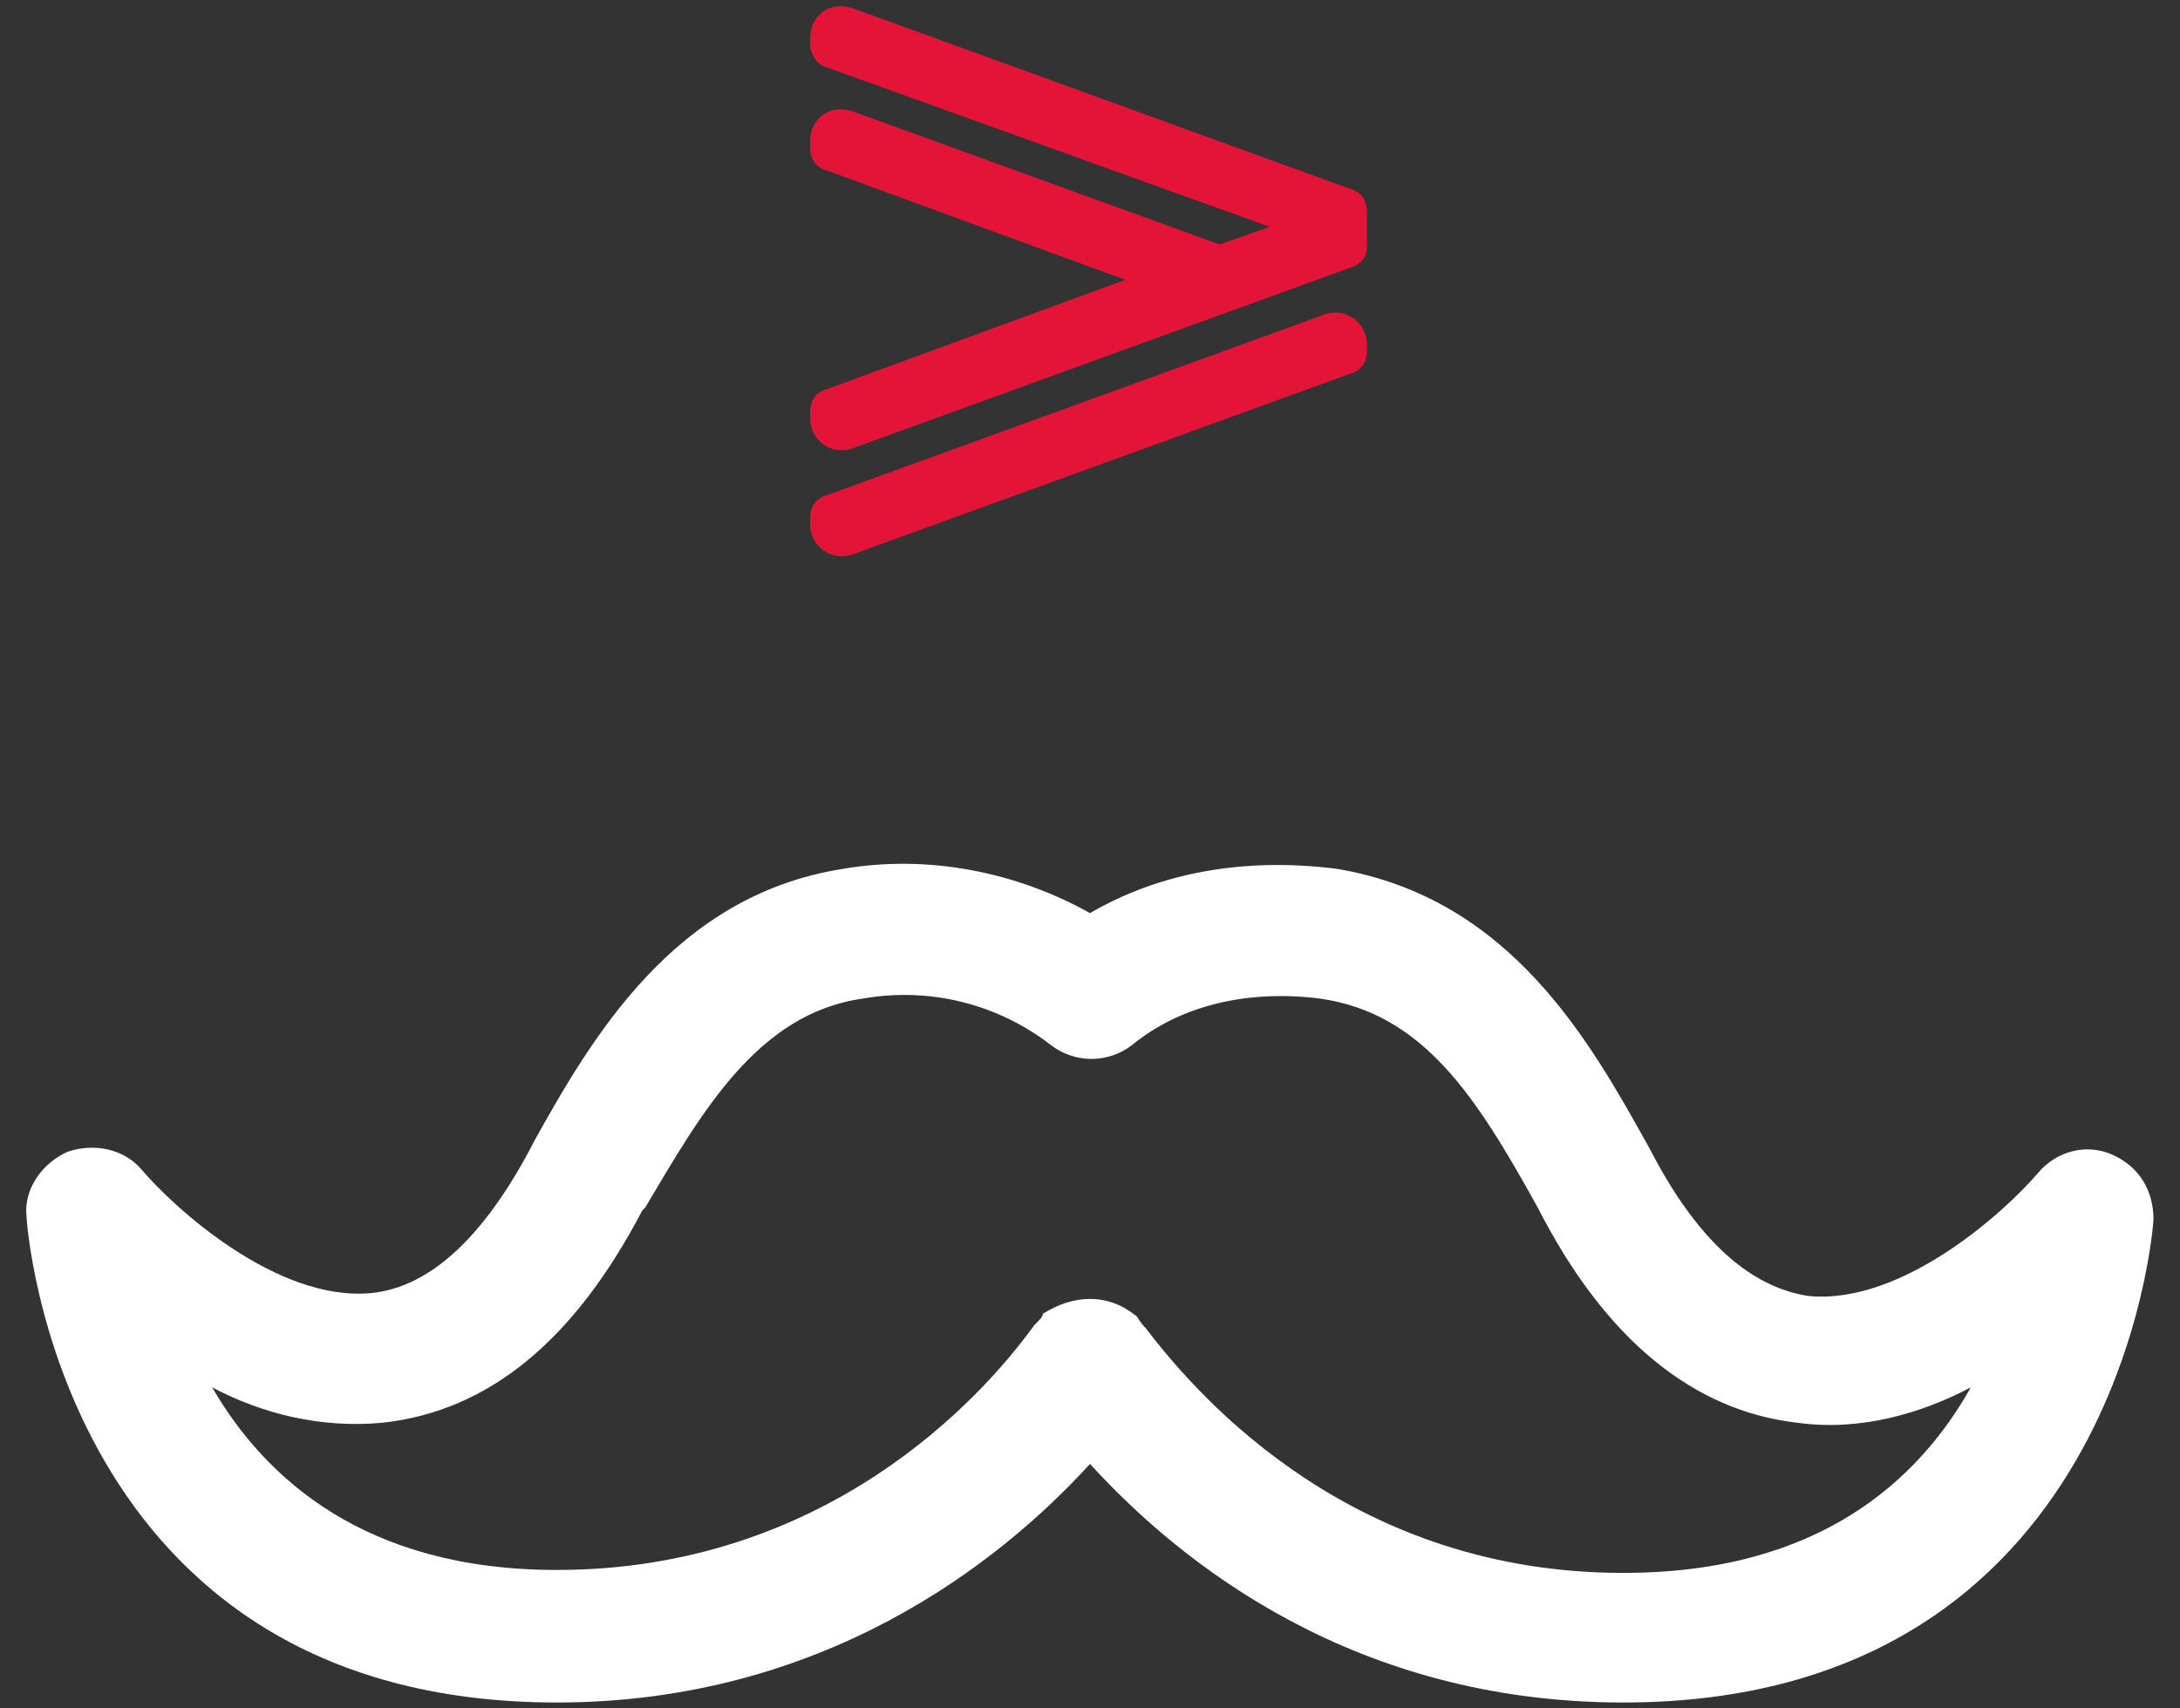 <?xml version="1.0" encoding="UTF-8"?>
<svg width="74px" height="58px" viewBox="0 0 74 58" version="1.1" xmlns="http://www.w3.org/2000/svg" xmlns:xlink="http://www.w3.org/1999/xlink">
    <rect x="0" y="0" width="74" height="58" fill="#333333" stroke="none"/>
    <!-- Generator: Sketch 54.1 (76490) - https://sketchapp.com -->
    <title>Icone_servizi_aggiuntivi-07</title>
    <desc>Created with Sketch.</desc>
    <g id="Page-1" stroke="none" stroke-width="1" fill="none" fill-rule="evenodd">
        <g id="Icone_servizi_aggiuntivi-07" fill-rule="nonzero">
            <path d="M45.8,9.1 L29,15.2 C28.3,15.5 27.5,15 27.5,14.2 L27.5,14 C27.5,13.6 27.7,13.3 28.1,13.2 L38.2,9.5 L28.1,5.8 C27.7,5.7 27.5,5.4 27.5,5 L27.5,4.8 C27.5,4 28.2,3.5 29,3.8 L41.4,8.3 L43.1,7.7 L28.1,2.3 C27.7,2.2 27.5,1.8 27.5,1.5 L27.5,1.3 C27.5,0.5 28.2,-3.33066907e-15 29,0.3 L45.8,6.4 C46.2,6.5 46.4,6.8 46.4,7.2 L46.4,8.4 C46.4,8.7 46.2,9 45.8,9.1 Z M45.8,12.7 L29,18.8 C28.3,19.1 27.5,18.6 27.5,17.8 L27.5,17.6 C27.5,17.2 27.7,16.9 28.1,16.8 L44.9,10.7 C45.6,10.4 46.4,10.9 46.4,11.7 L46.4,11.9 C46.4,12.3 46.2,12.6 45.8,12.7 Z" id="Shape" fill="#E31438"></path>
            <path d="M55.1,57.8 C46,57.8 40.1,53.1 37,49.7 C33.9,53.1 27.9,57.8 18.9,57.8 C2,57.8 0.9,41.5 0.9,41.3 C0.8,40.4 1.4,39.5 2.3,39.1 C3.2,38.8 4.2,39 4.8,39.7 C5.9,41 9.4,44.2 12.6,43.9 C14.6,43.7 16.4,42 18,39 L18.1,38.8 C20.1,35.2 22.9,30.4 28.6,29.5 C31.5,29 34.5,29.6 37,31 C39.4,29.6 42.3,29.1 45.4,29.5 C51.3,30.5 54,35.4 56,39 C57.6,42.1 59.4,43.7 61.4,44 C64.6,44.3 68.1,41.1 69.2,39.8 C69.8,39.1 70.8,38.8 71.7,39.2 C72.6,39.6 73.1,40.4 73.1,41.4 C73.1,41.5 72,57.8 55.1,57.8 Z M37,44.1 C37,44.1 37,44.1 37,44.1 C37.6,44.1 38.1,44.3 38.6,44.7 C38.6,44.7 38.7,44.9 38.9,45.1 C40.8,47.6 46,53.4 55.1,53.4 C61.7,53.4 65.1,50.3 66.9,47.1 C65.2,48 63.1,48.6 61,48.3 C57.5,47.9 54.5,45.5 52.2,41 C50.1,37.2 48.3,34.4 44.8,33.9 C42.4,33.6 40.1,34.1 38.4,35.5 C37.6,36.1 36.5,36.1 35.7,35.5 C33.9,34.1 31.6,33.5 29.3,33.9 C25.7,34.4 23.8,37.8 21.9,41 L21.8,41.1 C19.5,45.5 16.6,47.9 13,48.3 C10.9,48.5 8.9,48 7.2,47.1 C9,50.2 12.4,53.3 18.9,53.3 C28,53.3 33.3,47.5 35.1,45 C35.3,44.8 35.4,44.7 35.4,44.6 C35.9,44.3 36.4,44.1 37,44.1 Z" id="Shape" fill="#FFFFFF"></path>
        </g>
    </g>
</svg>